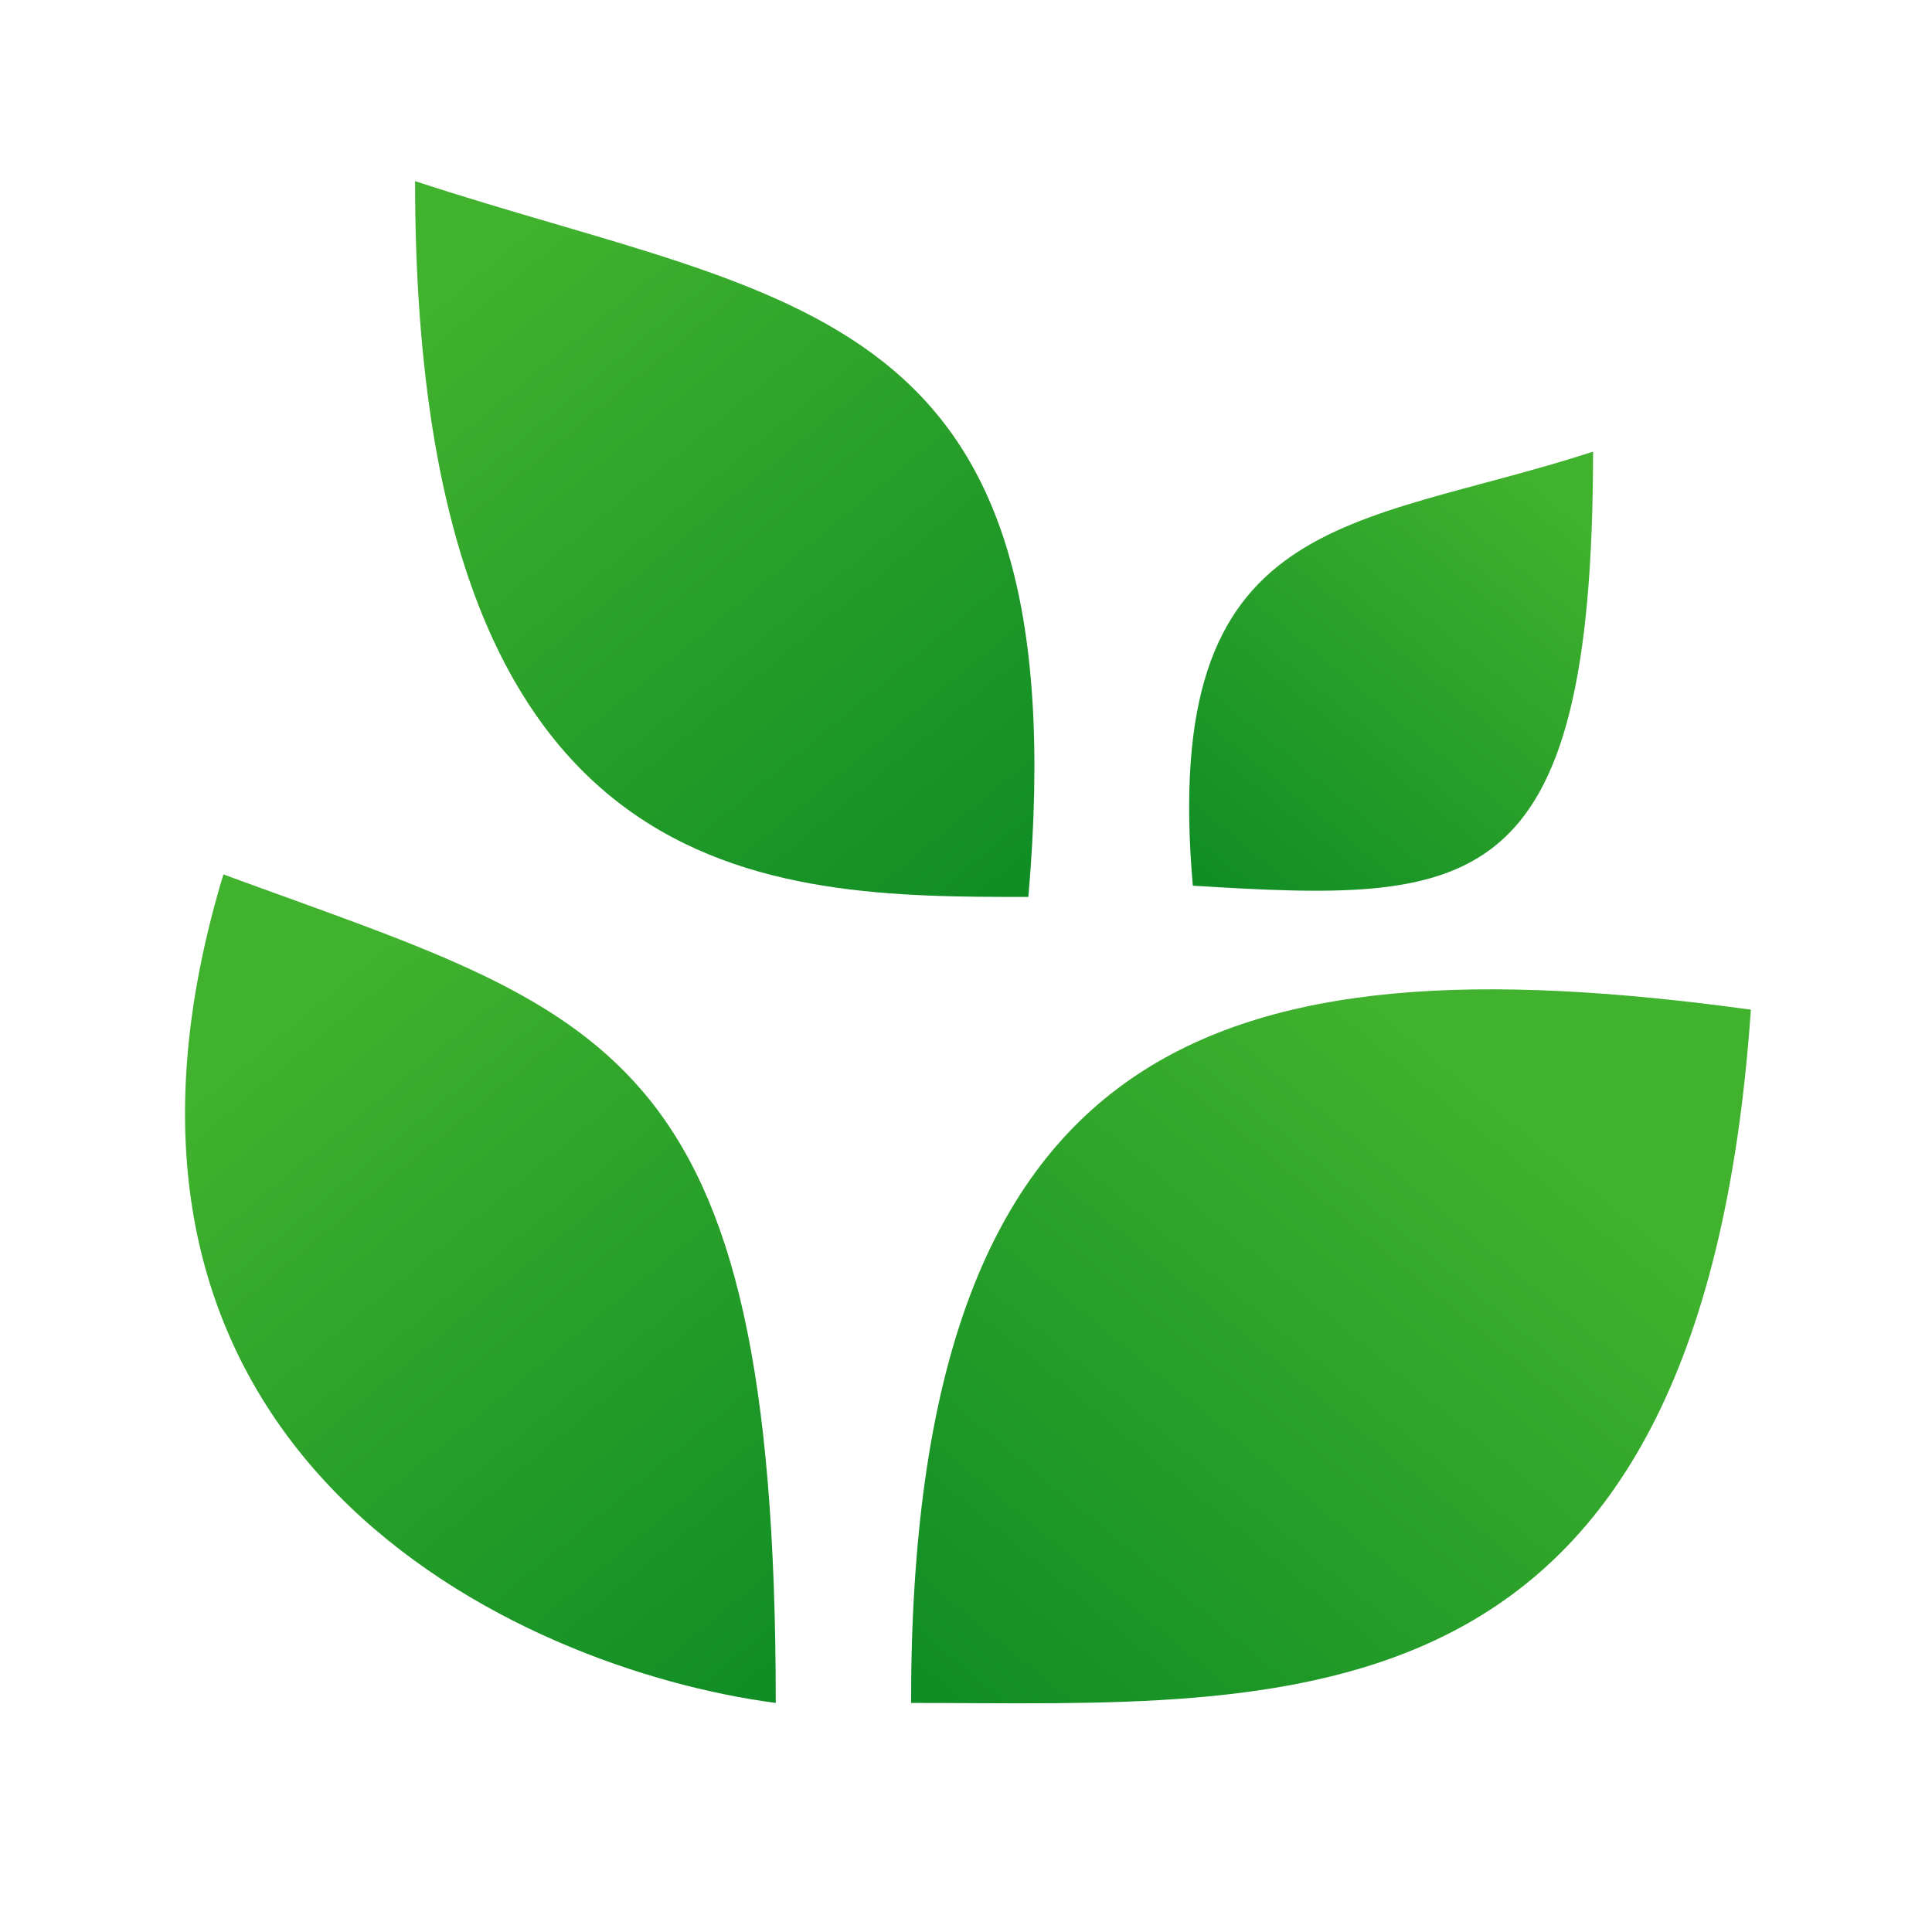 <?xml version="1.0" encoding="UTF-8"?> <svg xmlns="http://www.w3.org/2000/svg" width="32" height="32" viewBox="0 0 32 32" fill="none"><path d="M12.849 28.206C8.586 27.646 0.788 24.117 3.7 14.483C10.049 16.817 12.849 17.19 12.849 28.206Z" fill="url(#paint0_linear_1074_10)"></path><path d="M17.033 14.856C12.757 14.856 6.875 14.856 6.875 3C13.13 5.054 17.891 4.96 17.033 14.856Z" fill="url(#paint1_linear_1074_10)"></path><path d="M19.757 14.67C24.361 14.95 26.386 14.95 26.386 7.481C22.401 8.775 19.211 8.436 19.757 14.67Z" fill="url(#paint2_linear_1074_10)"></path><path d="M15.09 28.206C21.345 28.206 28.16 28.86 29 16.723C20.131 15.51 15.09 17.19 15.09 28.206Z" fill="url(#paint3_linear_1074_10)"></path><defs><linearGradient id="paint0_linear_1074_10" x1="12.85" y1="27.646" x2="4.261" y2="17.284" gradientUnits="userSpaceOnUse"><stop stop-color="#108D25"></stop><stop offset="1" stop-color="#41B22E"></stop></linearGradient><linearGradient id="paint1_linear_1074_10" x1="17.033" y1="14.296" x2="8.445" y2="3.933" gradientUnits="userSpaceOnUse"><stop stop-color="#108D25"></stop><stop offset="1" stop-color="#41B22E"></stop></linearGradient><linearGradient id="paint2_linear_1074_10" x1="19.821" y1="14.41" x2="25.22" y2="7.823" gradientUnits="userSpaceOnUse"><stop stop-color="#108D25"></stop><stop offset="1" stop-color="#41B22E"></stop></linearGradient><linearGradient id="paint3_linear_1074_10" x1="15.09" y1="27.646" x2="23.679" y2="17.284" gradientUnits="userSpaceOnUse"><stop stop-color="#108D25"></stop><stop offset="1" stop-color="#41B22E"></stop></linearGradient></defs></svg> 